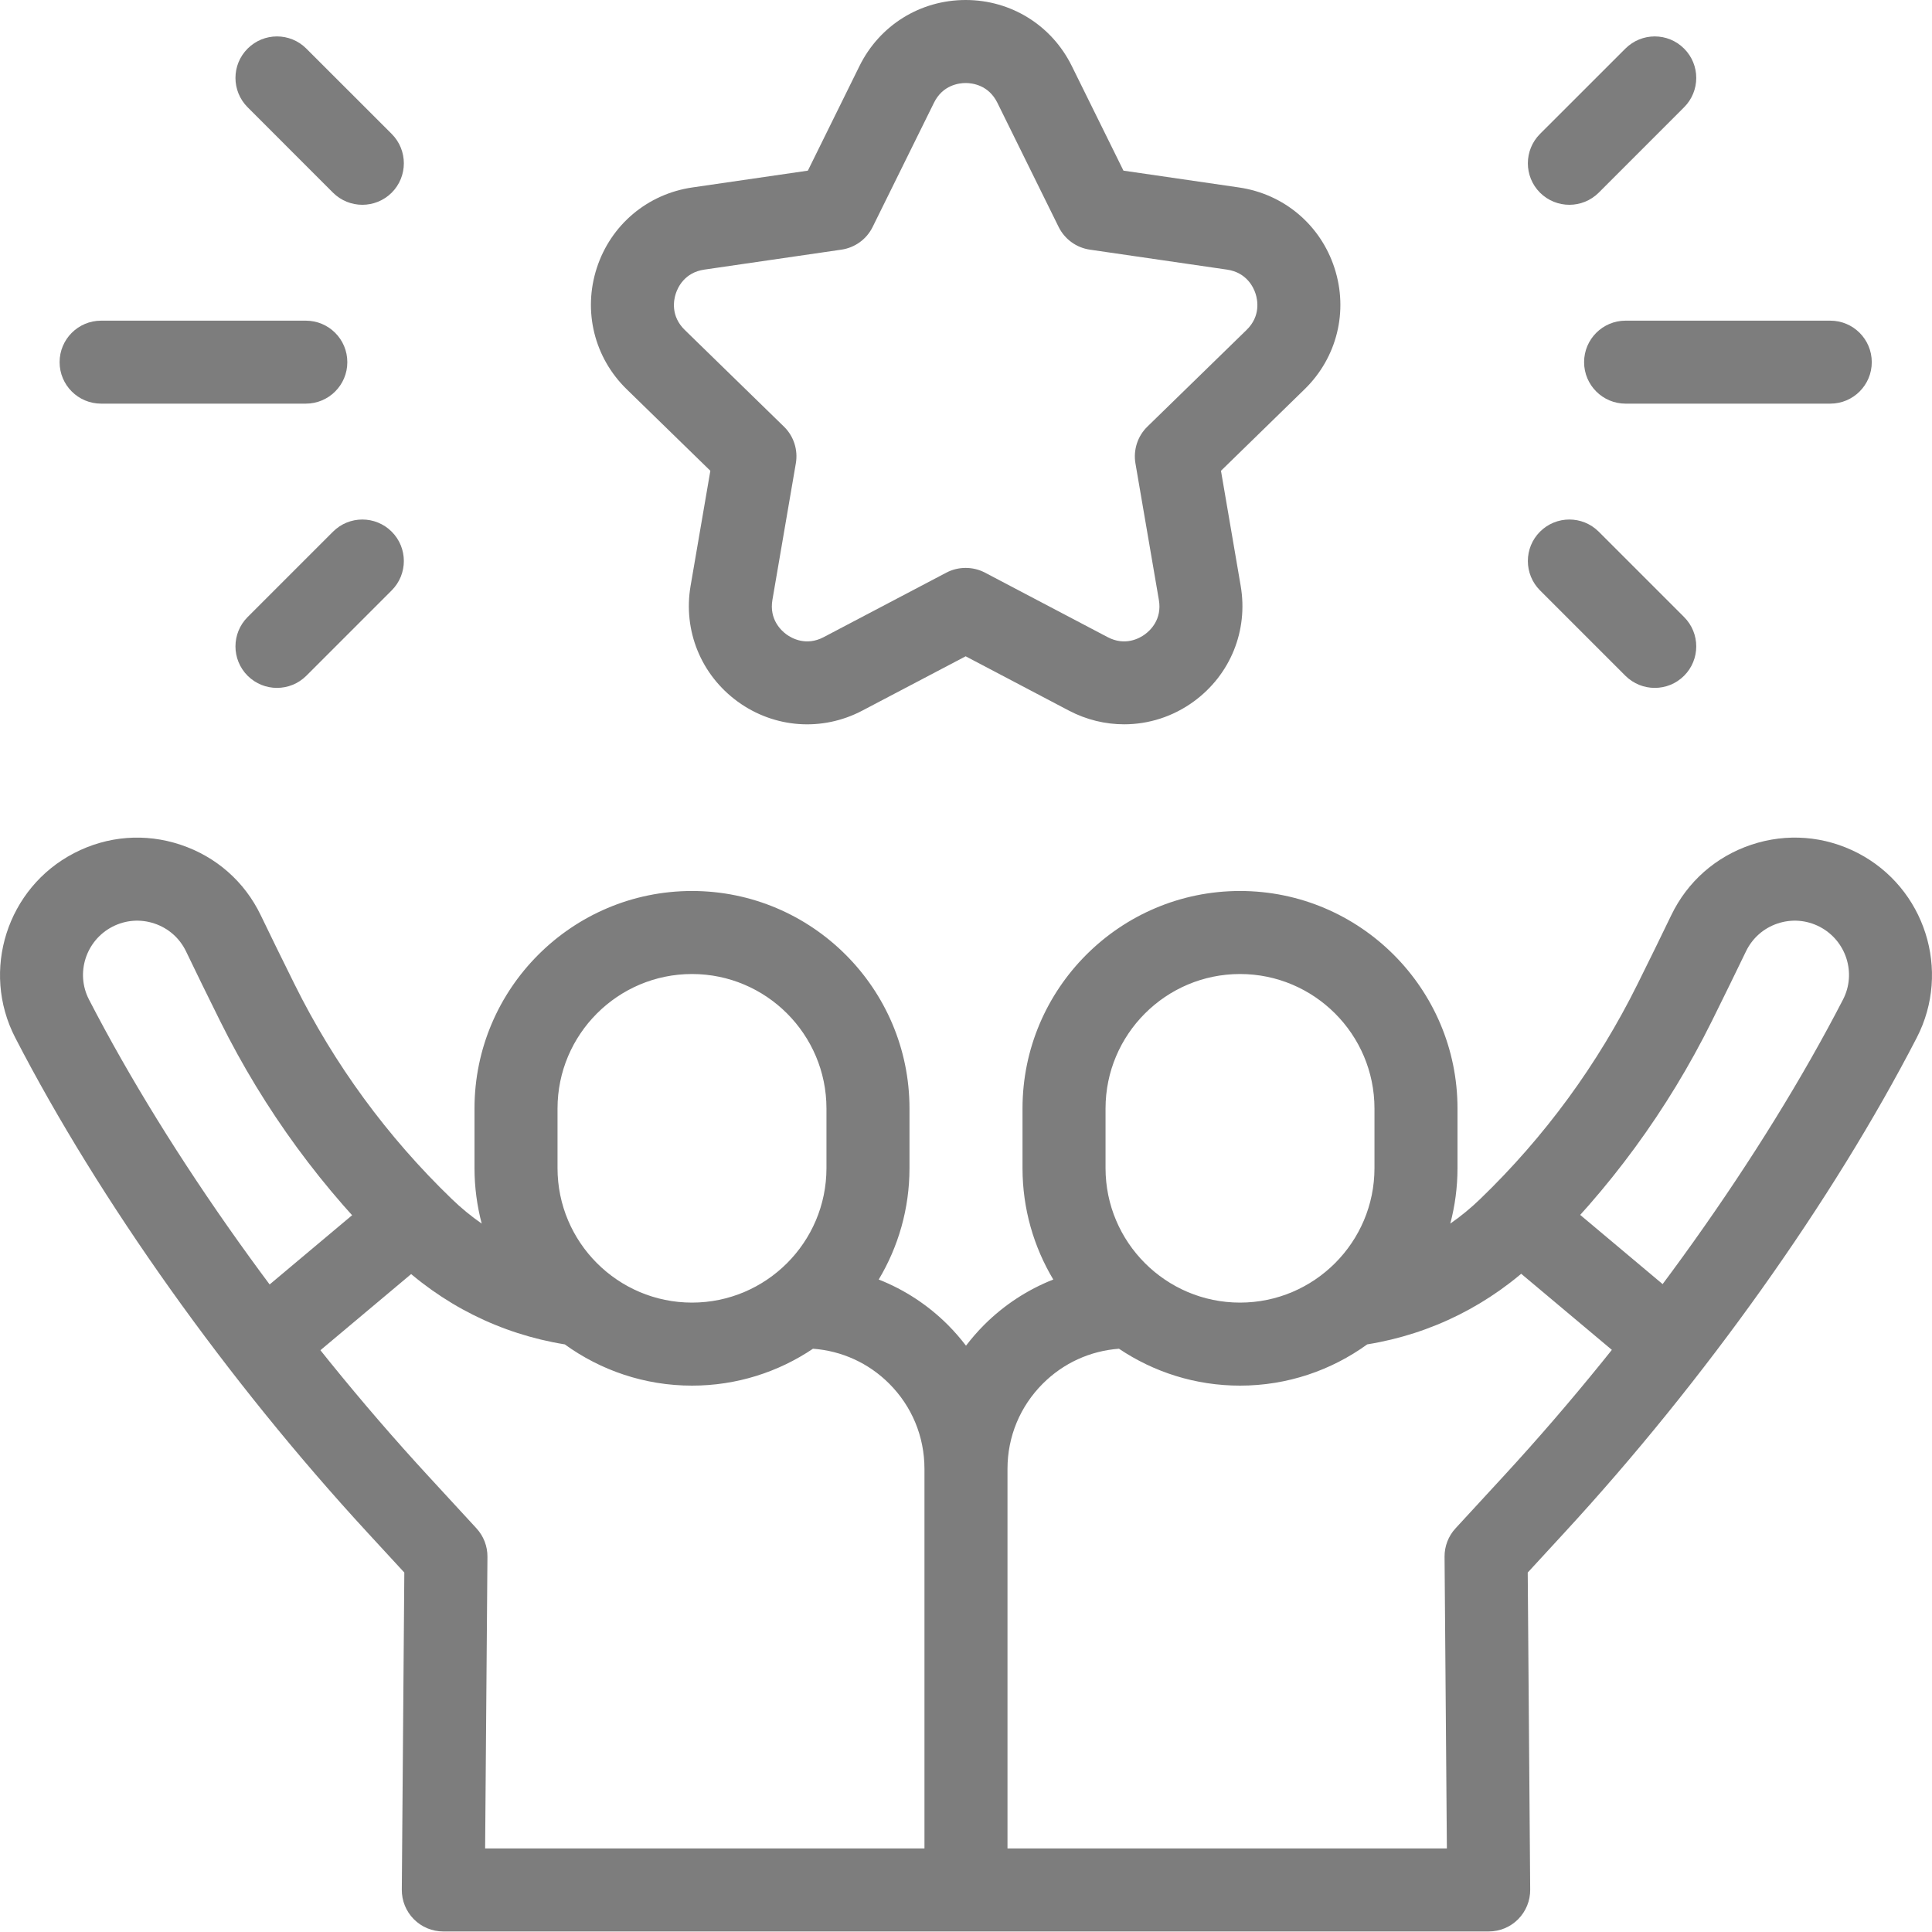<svg width="40" height="40" viewBox="0 0 40 40" fill="none" xmlns="http://www.w3.org/2000/svg">
<path d="M6.331 8.357H2.094C1.619 8.357 1.234 7.973 1.234 7.498C1.234 7.023 1.619 6.639 2.094 6.639H6.331C6.806 6.639 7.191 7.023 7.191 7.498C7.191 7.973 6.806 8.357 6.331 8.357Z" fill="#7D7D7D"/>
<path d="M7.502 4.24C7.282 4.24 7.062 4.156 6.894 3.989L5.127 2.221C4.791 1.885 4.791 1.341 5.127 1.006C5.462 0.67 6.007 0.67 6.342 1.006L8.11 2.773C8.445 3.109 8.445 3.653 8.11 3.989C7.942 4.156 7.722 4.24 7.502 4.24Z" fill="#7D7D7D"/>
<path d="M5.734 14.242C5.514 14.242 5.295 14.158 5.127 13.991C4.791 13.655 4.791 13.111 5.127 12.775L6.894 11.008C7.23 10.672 7.774 10.672 8.11 11.008C8.445 11.343 8.445 11.887 8.11 12.223L6.342 13.991C6.174 14.158 5.954 14.242 5.734 14.242Z" fill="#7D7D7D"/>
<path d="M37.894 8.357H33.656C33.182 8.357 32.797 7.973 32.797 7.498C32.797 7.023 33.182 6.639 33.656 6.639H37.894C38.368 6.639 38.753 7.023 38.753 7.498C38.753 7.973 38.368 8.357 37.894 8.357Z" fill="#7D7D7D"/>
<path d="M32.492 4.24C32.272 4.24 32.052 4.156 31.884 3.989C31.549 3.653 31.549 3.109 31.884 2.773L33.652 1.006C33.988 0.67 34.532 0.67 34.867 1.006C35.203 1.341 35.203 1.885 34.867 2.221L33.1 3.989C32.932 4.156 32.712 4.24 32.492 4.24Z" fill="#7D7D7D"/>
<path d="M23.274 14.996C22.885 14.996 22.494 14.903 22.132 14.713L19.993 13.588L17.854 14.712C17.022 15.15 16.033 15.078 15.273 14.526C14.513 13.973 14.139 13.055 14.298 12.129L14.707 9.747L12.976 8.06C12.303 7.405 12.066 6.442 12.356 5.548C12.646 4.655 13.405 4.016 14.334 3.881L16.726 3.533L17.795 1.366C18.211 0.523 19.053 0 19.993 0C20.932 0 21.774 0.523 22.19 1.366L23.26 3.533L25.651 3.881C26.581 4.016 27.339 4.655 27.629 5.548C27.92 6.442 27.682 7.405 27.009 8.06L25.279 9.747L25.687 12.129C25.846 13.055 25.473 13.973 24.712 14.526C24.283 14.838 23.78 14.996 23.274 14.996ZM19.993 11.758C20.13 11.758 20.268 11.79 20.393 11.856L22.932 13.191C23.295 13.382 23.591 13.216 23.702 13.135C23.813 13.055 24.063 12.824 23.993 12.42L23.508 9.593C23.461 9.314 23.553 9.029 23.756 8.832L25.81 6.83C26.104 6.543 26.037 6.21 25.995 6.08C25.953 5.949 25.81 5.641 25.404 5.582L22.565 5.169C22.285 5.128 22.044 4.953 21.918 4.699L20.649 2.127C20.467 1.759 20.13 1.719 19.993 1.719C19.856 1.719 19.518 1.759 19.337 2.127L18.067 4.699C17.942 4.953 17.7 5.128 17.42 5.169L14.582 5.582C14.175 5.641 14.033 5.949 13.991 6.08C13.948 6.21 13.882 6.543 14.176 6.83L16.23 8.832C16.433 9.029 16.525 9.314 16.477 9.593L15.992 12.42C15.923 12.824 16.173 13.055 16.283 13.135C16.394 13.216 16.691 13.382 17.054 13.191L19.593 11.856C19.718 11.79 19.855 11.758 19.993 11.758Z" fill="#7D7D7D"/>
<path d="M34.26 14.242C34.04 14.242 33.82 14.158 33.652 13.991L31.884 12.223C31.549 11.887 31.549 11.343 31.884 11.008C32.22 10.672 32.764 10.672 33.1 11.008L34.867 12.775C35.203 13.111 35.203 13.655 34.867 13.991C34.7 14.158 34.48 14.242 34.26 14.242Z" fill="#7D7D7D"/>
<path d="M30.914 25.885L32.019 24.568L35.117 27.169L34.012 28.485L30.914 25.885Z" fill="#7D7D7D"/>
<path d="M4.891 27.174L7.989 24.573L9.094 25.89L5.996 28.49L4.891 27.174Z" fill="#7D7D7D"/>
<path d="M38.466 17.662C37.778 17.306 36.994 17.244 36.26 17.489C35.526 17.734 34.936 18.253 34.601 18.95C34.39 19.388 34.155 19.868 33.902 20.377C33.077 22.041 31.981 23.537 30.645 24.825C30.451 25.013 30.244 25.182 30.027 25.333C30.123 24.966 30.176 24.582 30.176 24.185V22.95C30.176 20.467 28.156 18.447 25.673 18.447C23.19 18.447 21.17 20.467 21.17 22.95V24.185C21.17 25.027 21.403 25.816 21.807 26.491C21.277 26.7 20.79 27.016 20.375 27.431C20.239 27.567 20.115 27.711 20 27.861C19.885 27.711 19.761 27.567 19.625 27.431C19.21 27.016 18.723 26.7 18.193 26.491C18.597 25.816 18.83 25.027 18.83 24.185V22.95C18.83 20.467 16.81 18.447 14.327 18.447C11.844 18.447 9.824 20.467 9.824 22.95V24.185C9.824 24.582 9.877 24.966 9.973 25.333C9.756 25.182 9.549 25.013 9.355 24.825C8.019 23.537 6.923 22.041 6.098 20.377C5.844 19.866 5.609 19.386 5.399 18.95C5.064 18.253 4.475 17.735 3.74 17.49C3.005 17.244 2.222 17.306 1.534 17.663C0.146 18.382 -0.401 20.096 0.315 21.483C2.054 24.853 4.713 28.589 7.61 31.732L8.371 32.558L8.319 39.123C8.317 39.352 8.406 39.572 8.568 39.735C8.729 39.898 8.949 39.989 9.178 39.989H30.822C31.051 39.989 31.271 39.898 31.432 39.735C31.593 39.572 31.683 39.352 31.681 39.123L31.63 32.558L32.39 31.732C35.287 28.589 37.946 24.853 39.685 21.483C40.401 20.096 39.854 18.382 38.466 17.662ZM22.889 22.95C22.889 21.415 24.138 20.166 25.673 20.166C27.208 20.166 28.457 21.415 28.457 22.95V24.185C28.457 25.72 27.208 26.969 25.673 26.969C24.138 26.969 22.889 25.72 22.889 24.185V22.95ZM11.543 22.95C11.543 21.415 12.792 20.166 14.327 20.166C15.862 20.166 17.111 21.415 17.111 22.95V24.185C17.111 25.72 15.862 26.969 14.327 26.969C12.792 26.969 11.543 25.72 11.543 24.185V22.95ZM9.865 31.643L8.874 30.567C6.077 27.532 3.514 23.933 1.842 20.694C1.56 20.148 1.777 19.473 2.325 19.188C2.597 19.047 2.906 19.023 3.196 19.12C3.486 19.217 3.718 19.421 3.851 19.696C4.063 20.137 4.301 20.624 4.558 21.141C5.472 22.982 6.684 24.637 8.161 26.062C9.142 27.009 10.359 27.618 11.693 27.834C12.434 28.37 13.344 28.688 14.327 28.688C15.254 28.688 16.116 28.406 16.832 27.924C17.428 27.968 17.983 28.22 18.41 28.647C18.881 29.118 19.14 29.744 19.14 30.411V38.27H10.044L10.092 32.232C10.094 32.014 10.012 31.803 9.865 31.643ZM38.158 20.694C36.486 23.933 33.923 27.532 31.126 30.567L30.135 31.643C29.987 31.803 29.906 32.014 29.908 32.232L29.956 38.27H20.859V30.411C20.859 29.744 21.119 29.118 21.59 28.647C22.017 28.22 22.572 27.968 23.167 27.924C23.884 28.406 24.746 28.688 25.673 28.688C26.656 28.688 27.565 28.37 28.307 27.834C29.64 27.618 30.858 27.009 31.839 26.062C33.316 24.638 34.528 22.982 35.442 21.141C35.697 20.626 35.935 20.14 36.149 19.696C36.282 19.421 36.514 19.217 36.803 19.12C37.093 19.023 37.403 19.047 37.675 19.188C38.223 19.473 38.44 20.148 38.158 20.694Z" fill="#7D7D7D"/>
</svg>
